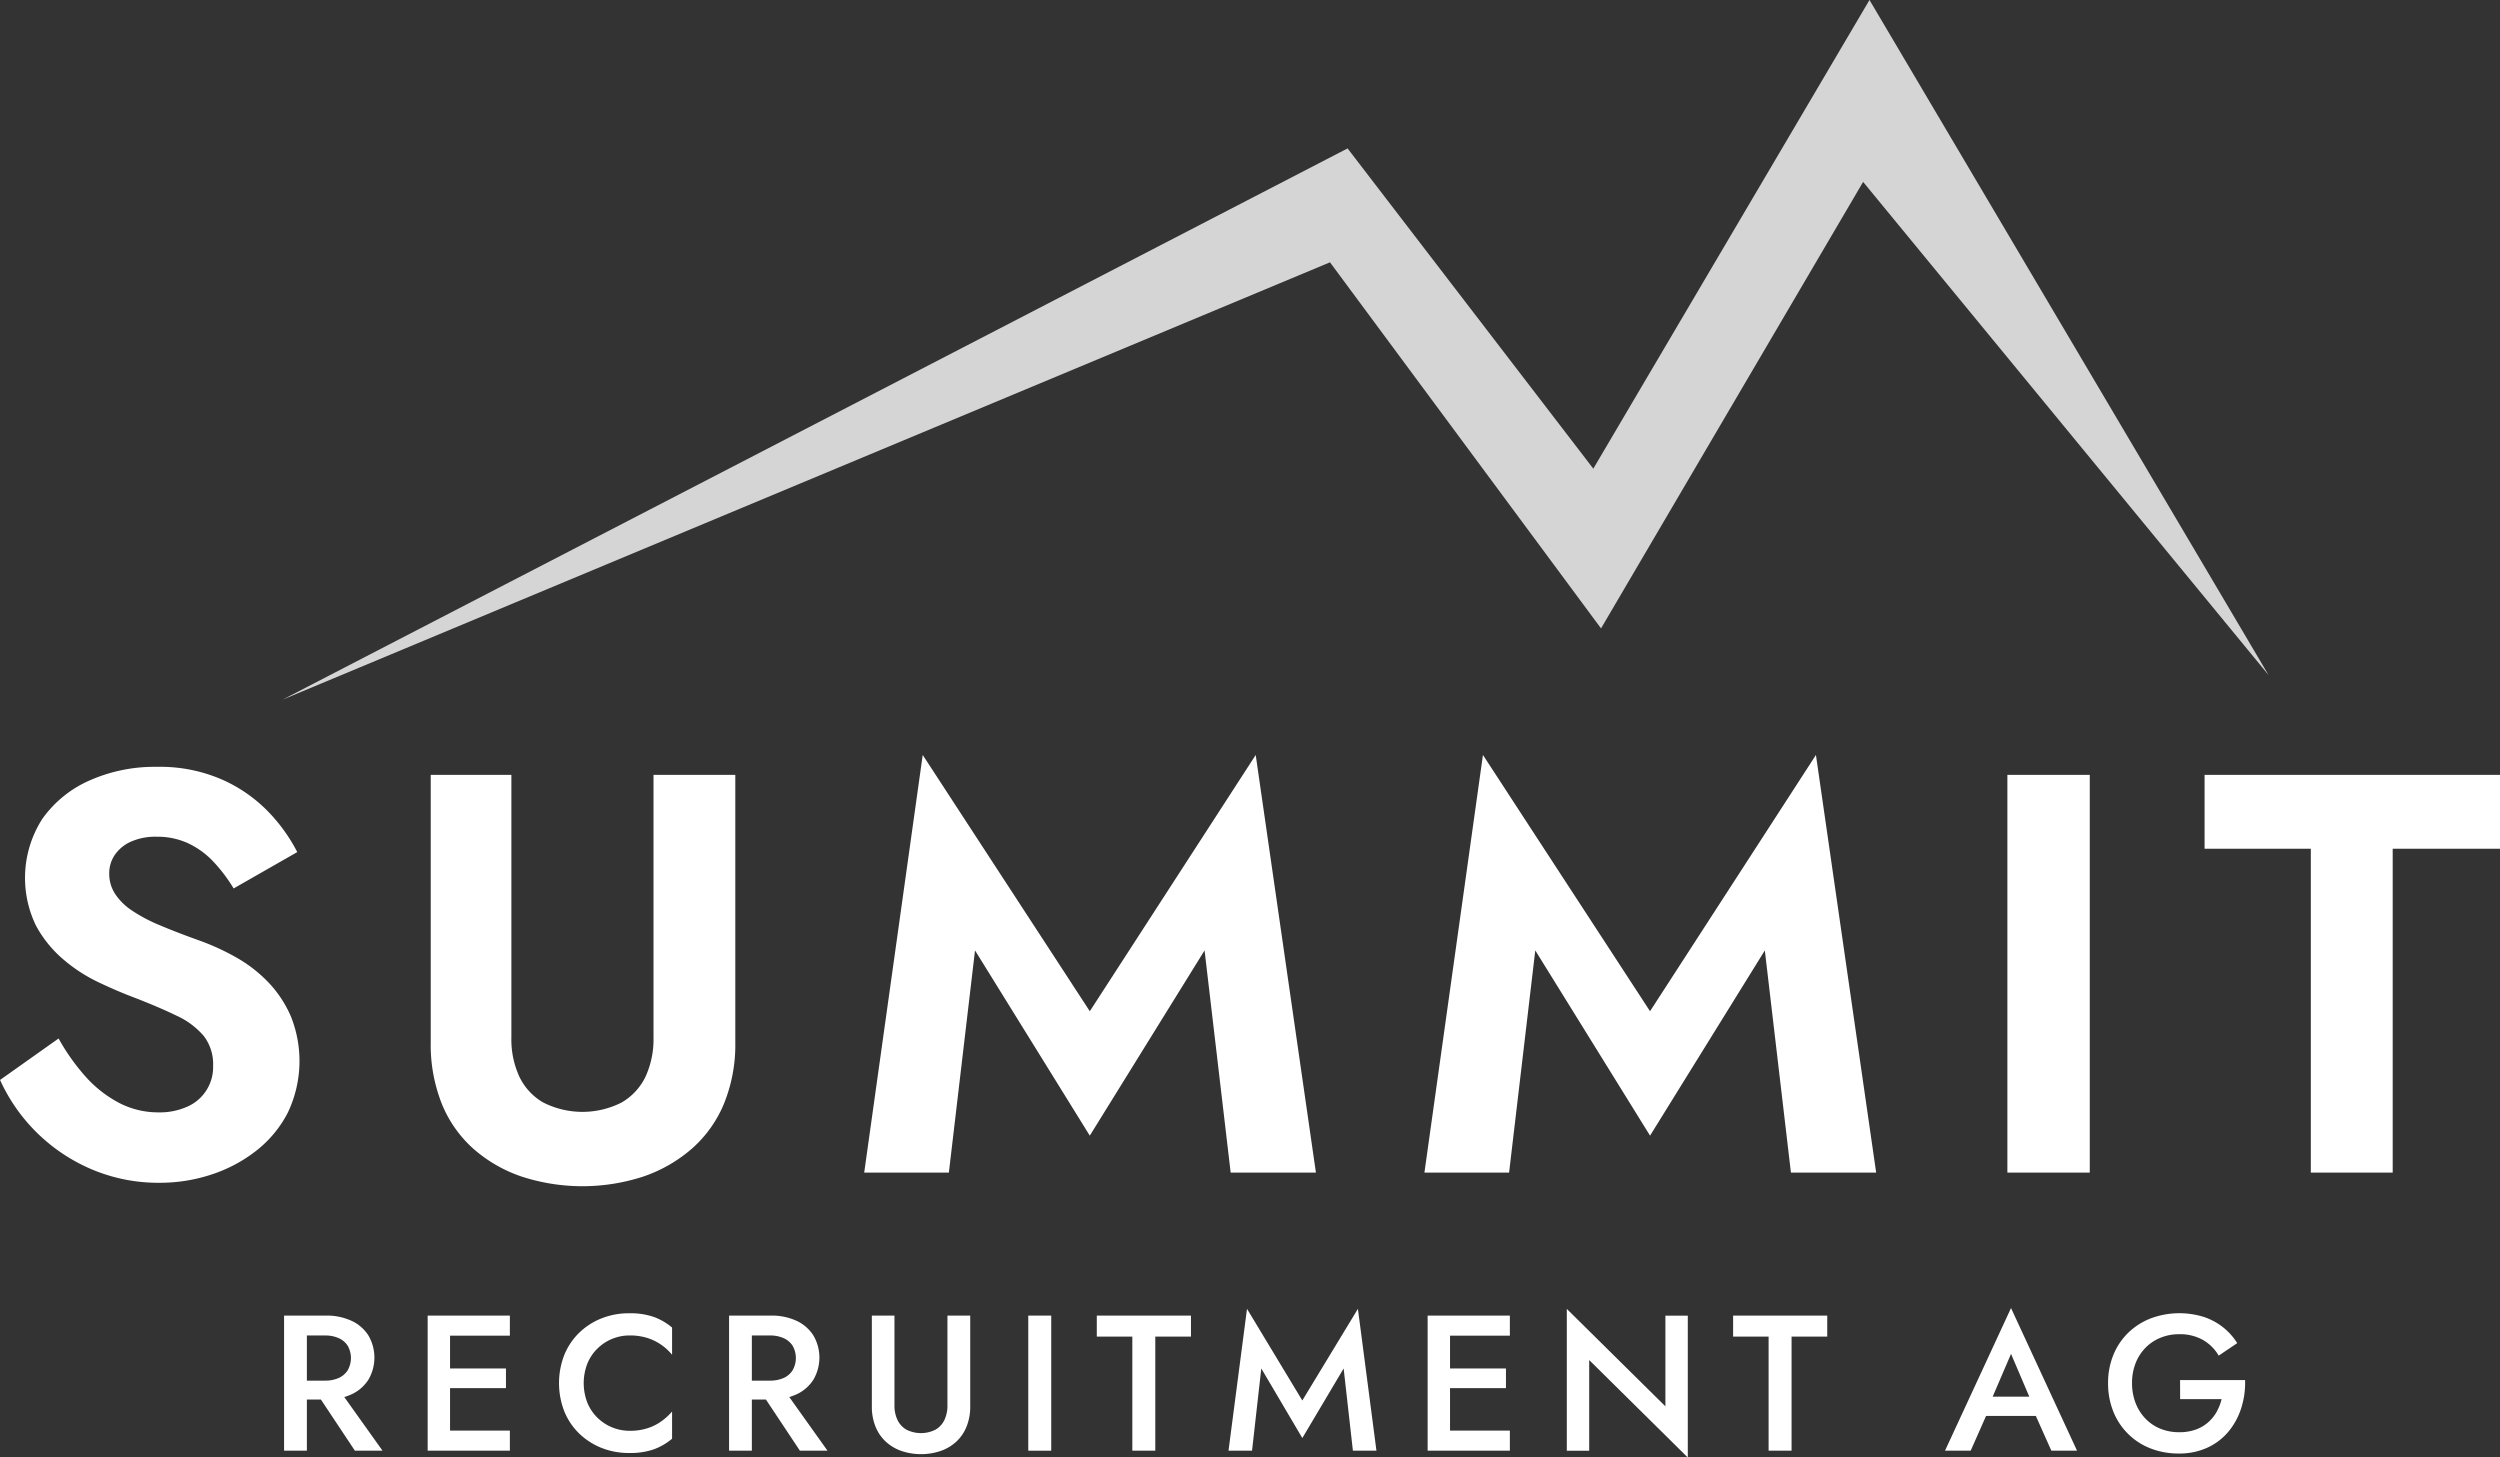 <svg xmlns="http://www.w3.org/2000/svg" width="140.14" height="81.699" viewBox="0 0 140.14 81.699">
  <rect x="0" y="0" width="140.14" height="81.699" fill="#333333" stroke="none"/>
  <g id="Gruppe_2783" data-name="Gruppe 2783" transform="translate(-220.485 -443.364)">
    <g id="Gruppe_2780" data-name="Gruppe 2780" transform="translate(220.485 485.685)">
      <path id="Pfad_7449" data-name="Pfad 7449" d="M225.31,505.376a6.678,6.678,0,0,0,1.864,1.449,4.732,4.732,0,0,0,2.2.525,3.766,3.766,0,0,0,1.607-.319,2.417,2.417,0,0,0,1.45-2.293,2.588,2.588,0,0,0-.526-1.673,4.431,4.431,0,0,0-1.545-1.146q-1.019-.494-2.516-1.068-.828-.316-1.848-.8a8.807,8.807,0,0,1-1.959-1.274,6.589,6.589,0,0,1-1.543-1.91,6.136,6.136,0,0,1,.365-5.972,6.391,6.391,0,0,1,2.644-2.149,8.976,8.976,0,0,1,3.775-.765,8.7,8.7,0,0,1,3.662.717,8.25,8.25,0,0,1,2.6,1.815,9.57,9.57,0,0,1,1.609,2.246l-3.568,2.039a8.769,8.769,0,0,0-1.1-1.465,4.682,4.682,0,0,0-1.416-1.051,4.075,4.075,0,0,0-1.784-.383,3.363,3.363,0,0,0-1.481.287,2.155,2.155,0,0,0-.892.749,1.834,1.834,0,0,0-.3,1.035,2.058,2.058,0,0,0,.318,1.115,3.3,3.3,0,0,0,.94.94,8.774,8.774,0,0,0,1.56.828q.941.4,2.181.844a13.419,13.419,0,0,1,2.1.956,7.853,7.853,0,0,1,1.814,1.4,6.491,6.491,0,0,1,1.274,1.927,6.729,6.729,0,0,1-.175,5.383,6.456,6.456,0,0,1-1.767,2.134,8.192,8.192,0,0,1-2.516,1.338,9.226,9.226,0,0,1-2.9.462,9.57,9.57,0,0,1-3.836-.764,9.874,9.874,0,0,1-5.113-5l3.281-2.325A11.807,11.807,0,0,0,225.31,505.376Z" transform="translate(-220.485 -487.316)" fill="#fff"/>
      <path id="Pfad_7450" data-name="Pfad 7450" d="M250.067,488.448v14.715a5,5,0,0,0,.446,2.2,3.317,3.317,0,0,0,1.337,1.449,4.856,4.856,0,0,0,4.4,0,3.348,3.348,0,0,0,1.338-1.449,5.043,5.043,0,0,0,.446-2.2V488.448h4.585v14.97a8.786,8.786,0,0,1-.638,3.471,6.832,6.832,0,0,1-1.8,2.516,8.128,8.128,0,0,1-2.723,1.561,11.012,11.012,0,0,1-6.815,0,7.95,7.95,0,0,1-2.708-1.561,6.792,6.792,0,0,1-1.767-2.516,8.965,8.965,0,0,1-.622-3.471v-14.97Z" transform="translate(-221.401 -487.333)" fill="#fff"/>
      <path id="Pfad_7451" data-name="Pfad 7451" d="M275.514,510.7h-4.746l3.28-23.409,9.366,14.365,9.3-14.365,3.375,23.409H291.31l-1.463-12.453-6.434,10.383-6.434-10.383Z" transform="translate(-222.324 -487.291)" fill="#fff"/>
      <path id="Pfad_7452" data-name="Pfad 7452" d="M308.11,510.7h-4.746l3.28-23.409,9.366,14.365,9.3-14.365,3.376,23.409h-4.778l-1.463-12.453-6.434,10.383-6.434-10.383Z" transform="translate(-223.516 -487.291)" fill="#fff"/>
      <path id="Pfad_7453" data-name="Pfad 7453" d="M341.9,488.448v22.295h-4.618V488.448Z" transform="translate(-224.756 -487.333)" fill="#fff"/>
      <path id="Pfad_7454" data-name="Pfad 7454" d="M348.755,488.448h16.56v4.141H359.3v18.154H354.71V492.589h-5.955Z" transform="translate(-225.175 -487.333)" fill="#fff"/>
    </g>
    <g id="Gruppe_2781" data-name="Gruppe 2781" transform="translate(236.409 516.689)">
      <path id="Pfad_7455" data-name="Pfad 7455" d="M238.291,519.91v7.573h-1.278V519.91Zm-.52,0h1.579a3.321,3.321,0,0,1,1.444.292,2.23,2.23,0,0,1,.947.823,2.455,2.455,0,0,1,0,2.477,2.228,2.228,0,0,1-.947.822,3.322,3.322,0,0,1-1.444.292H237.77v-1.06H239.3a1.872,1.872,0,0,0,.768-.145,1.157,1.157,0,0,0,.51-.434,1.389,1.389,0,0,0,0-1.379,1.163,1.163,0,0,0-.51-.428,1.856,1.856,0,0,0-.768-.145H237.77Zm2.185,3.96,2.575,3.613h-1.548l-2.4-3.613Z" transform="translate(-237.013 -519.488)" fill="#fff"/>
      <path id="Pfad_7456" data-name="Pfad 7456" d="M246.622,519.91v7.573h-1.255V519.91Zm-.466,0h3.819v1.125h-3.819Zm0,2.965h3.6v1.1h-3.6Zm0,3.483h3.819v1.125h-3.819Z" transform="translate(-237.318 -519.488)" fill="#fff"/>
      <path id="Pfad_7457" data-name="Pfad 7457" d="M254.6,524.79a2.5,2.5,0,0,0,.568.843,2.557,2.557,0,0,0,.827.541,2.607,2.607,0,0,0,.985.189,3.173,3.173,0,0,0,.979-.141,2.752,2.752,0,0,0,.784-.389,3.363,3.363,0,0,0,.605-.551v1.525a3.414,3.414,0,0,1-1.021.594,4.032,4.032,0,0,1-1.39.206,4.119,4.119,0,0,1-1.547-.287,3.824,3.824,0,0,1-1.25-.806,3.634,3.634,0,0,1-.832-1.238,4.368,4.368,0,0,1,0-3.17,3.651,3.651,0,0,1,.832-1.238,3.809,3.809,0,0,1,1.25-.806,4.119,4.119,0,0,1,1.547-.287,4.033,4.033,0,0,1,1.39.206,3.4,3.4,0,0,1,1.021.594V522.1a3.034,3.034,0,0,0-.605-.557,2.927,2.927,0,0,0-.784-.385,3.236,3.236,0,0,0-.979-.14,2.566,2.566,0,0,0-1.811.73,2.5,2.5,0,0,0-.568.844,3.039,3.039,0,0,0,0,2.2Z" transform="translate(-237.598 -519.483)" fill="#fff"/>
      <path id="Pfad_7458" data-name="Pfad 7458" d="M264.182,519.91v7.573h-1.277V519.91Zm-.519,0h1.579a3.321,3.321,0,0,1,1.444.292,2.222,2.222,0,0,1,.946.823,2.449,2.449,0,0,1,0,2.477,2.219,2.219,0,0,1-.946.822,3.322,3.322,0,0,1-1.444.292h-1.579v-1.06h1.525a1.876,1.876,0,0,0,.768-.145,1.155,1.155,0,0,0,.509-.434,1.383,1.383,0,0,0,0-1.379,1.16,1.16,0,0,0-.509-.428,1.86,1.86,0,0,0-.768-.145h-1.525Zm2.185,3.96,2.574,3.613h-1.547l-2.4-3.613Z" transform="translate(-237.96 -519.488)" fill="#fff"/>
      <path id="Pfad_7459" data-name="Pfad 7459" d="M272.479,519.91v5.03a1.878,1.878,0,0,0,.168.817,1.237,1.237,0,0,0,.5.546,1.812,1.812,0,0,0,1.634,0,1.237,1.237,0,0,0,.5-.546,1.863,1.863,0,0,0,.168-.817v-5.03h1.277v5.084a2.981,2.981,0,0,1-.2,1.125,2.33,2.33,0,0,1-.567.844,2.5,2.5,0,0,1-.877.53,3.461,3.461,0,0,1-2.227,0,2.5,2.5,0,0,1-.876-.53,2.32,2.32,0,0,1-.568-.844,2.98,2.98,0,0,1-.2-1.125V519.91Z" transform="translate(-238.263 -519.488)" fill="#fff"/>
      <path id="Pfad_7460" data-name="Pfad 7460" d="M281.6,519.91v7.573h-1.287V519.91Z" transform="translate(-238.596 -519.488)" fill="#fff"/>
      <path id="Pfad_7461" data-name="Pfad 7461" d="M284.3,519.91h5.279v1.179h-2v6.393h-1.287v-6.393H284.3Z" transform="translate(-238.742 -519.488)" fill="#fff"/>
      <path id="Pfad_7462" data-name="Pfad 7462" d="M293.283,527.468h-1.32L293,519.517l3.1,5.138,3.117-5.138,1.039,7.951h-1.32l-.519-4.608-2.316,3.9-2.3-3.9Z" transform="translate(-239.022 -519.474)" fill="#fff"/>
      <path id="Pfad_7463" data-name="Pfad 7463" d="M304.805,519.91v7.573H303.55V519.91Zm-.465,0h3.819v1.125H304.34Zm0,2.965h3.6v1.1h-3.6Zm0,3.483h3.819v1.125H304.34Z" transform="translate(-239.446 -519.488)" fill="#fff"/>
      <path id="Pfad_7464" data-name="Pfad 7464" d="M318.429,519.9v7.951l-5.527-5.463v5.084h-1.255v-7.951l5.527,5.463V519.9Z" transform="translate(-239.742 -519.474)" fill="#fff"/>
      <path id="Pfad_7465" data-name="Pfad 7465" d="M321.324,519.91H326.6v1.179h-2v6.393h-1.287v-6.393h-1.99Z" transform="translate(-240.096 -519.488)" fill="#fff"/>
      <path id="Pfad_7466" data-name="Pfad 7466" d="M336.162,524.816l-.021.281-1.049,2.369h-1.439l3.7-7.995,3.7,7.995h-1.439l-1.028-2.3-.032-.314-1.2-2.812Zm-.54-.379h3.5l.249,1.082h-4Z" transform="translate(-240.547 -519.472)" fill="#fff"/>
      <path id="Pfad_7467" data-name="Pfad 7467" d="M347.176,523.519h3.645a4.7,4.7,0,0,1-.217,1.573,3.881,3.881,0,0,1-.714,1.314,3.357,3.357,0,0,1-1.179.9,3.75,3.75,0,0,1-1.611.33,4.265,4.265,0,0,1-1.58-.286,3.669,3.669,0,0,1-2.088-2.071,4.221,4.221,0,0,1-.292-1.591,4.106,4.106,0,0,1,.3-1.585,3.651,3.651,0,0,1,.832-1.238,3.768,3.768,0,0,1,1.267-.806,4.6,4.6,0,0,1,2.941-.087,3.489,3.489,0,0,1,1.9,1.477l-1.039.7a2.414,2.414,0,0,0-.871-.872,2.61,2.61,0,0,0-1.347-.329,2.721,2.721,0,0,0-1.033.195,2.483,2.483,0,0,0-.838.551,2.572,2.572,0,0,0-.563.865,2.966,2.966,0,0,0-.205,1.125,3.029,3.029,0,0,0,.2,1.124,2.626,2.626,0,0,0,.557.878,2.438,2.438,0,0,0,.839.563,2.782,2.782,0,0,0,1.043.194,2.712,2.712,0,0,0,.909-.141,2.132,2.132,0,0,0,.7-.4,2.19,2.19,0,0,0,.487-.589,2.905,2.905,0,0,0,.286-.725h-2.325Z" transform="translate(-240.894 -519.483)" fill="#fff"/>
    </g>
    <path id="Pfad_7468" data-name="Pfad 7468" d="M236.926,482.583l59.7-30.9L310.4,469.635l15.482-26.272,22.371,37.843-22.728-27.645-14.692,25.029-15.193-20.522Z" transform="translate(-0.601)" fill="#d5d5d5"/>
  </g>
</svg>
